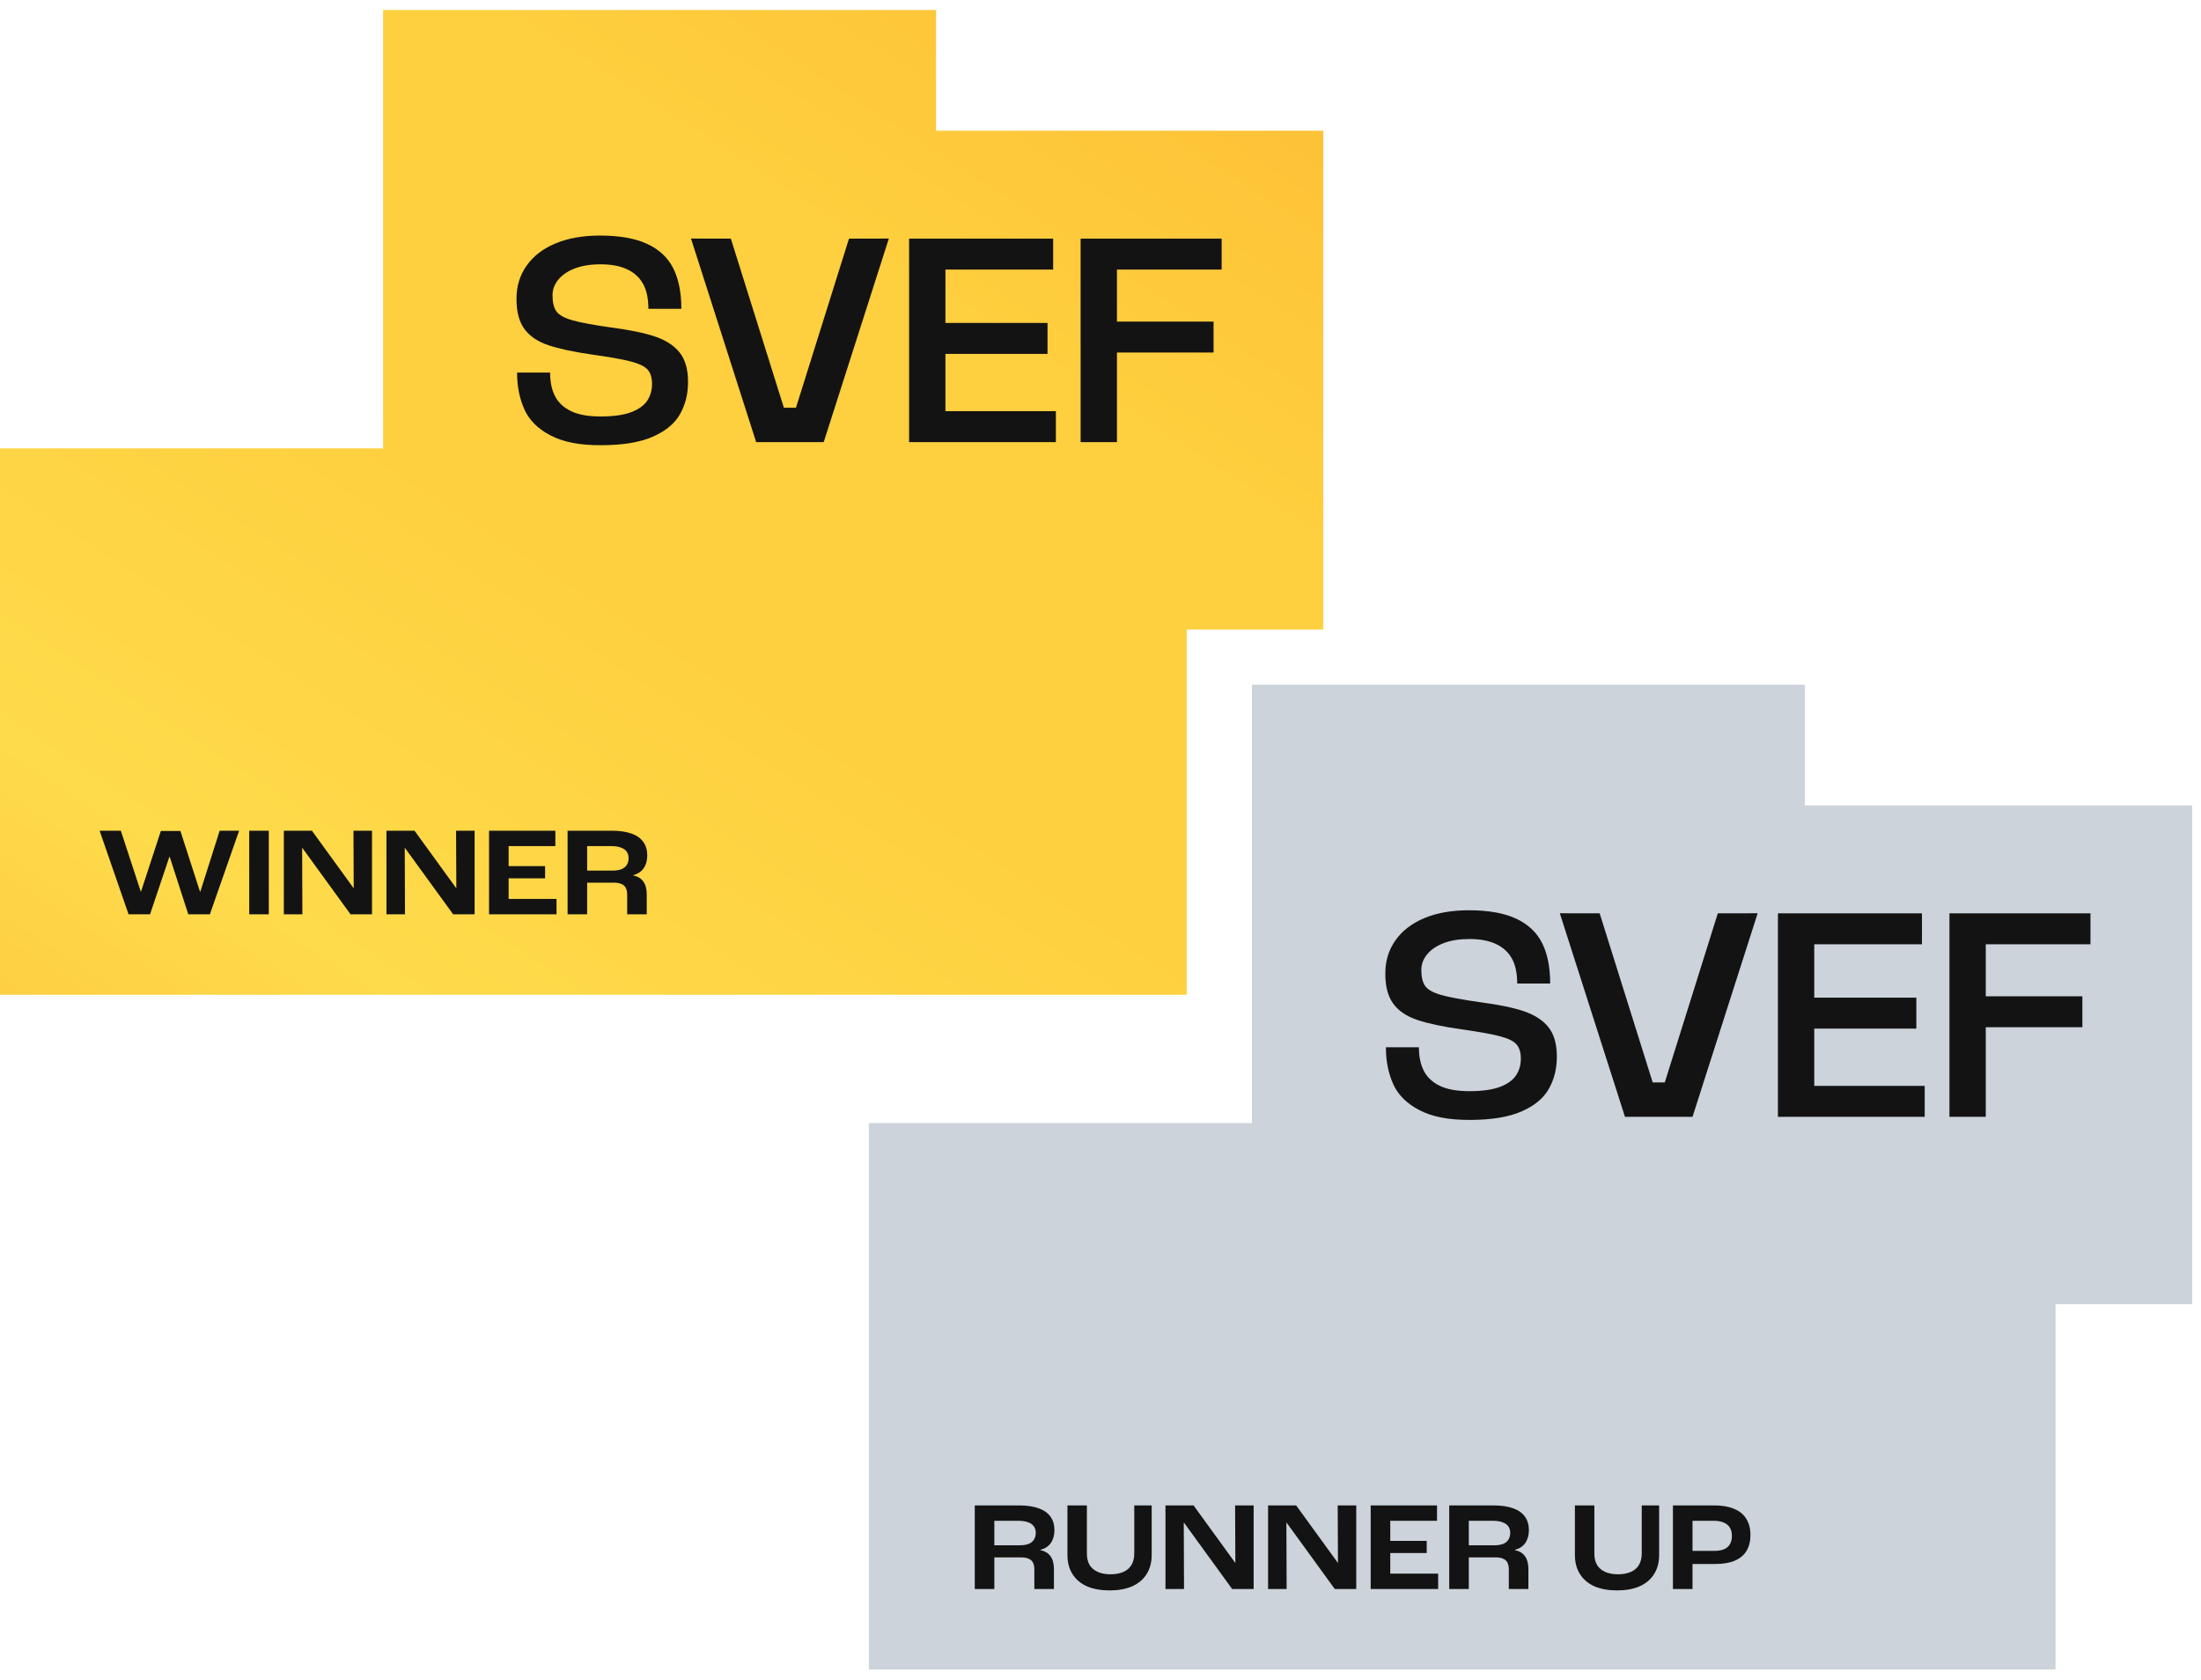<svg width="152" height="116" viewBox="0 0 152 116" fill="none" xmlns="http://www.w3.org/2000/svg">
<path d="M0.001 30.962V68.691H81.954L81.954 43.466H91.386V9.027H64.644L64.644 0.691H26.457V30.962H0.001Z" fill="url(#paint0_linear_1091_11413)"/>
<path d="M38.031 30.071C37.16 29.622 36.555 29.024 36.218 28.277C35.881 27.53 35.711 26.693 35.711 25.768V25.725H37.989C37.989 26.366 38.1 26.908 38.326 27.349C38.551 27.79 38.916 28.136 39.422 28.384C39.929 28.634 40.617 28.758 41.488 28.758C42.359 28.758 43.076 28.658 43.596 28.459C44.116 28.26 44.485 27.994 44.703 27.658C44.92 27.324 45.029 26.943 45.029 26.516C45.029 26.088 44.931 25.761 44.734 25.534C44.538 25.306 44.158 25.117 43.596 24.969C43.033 24.819 42.141 24.659 40.918 24.488C39.625 24.302 38.609 24.086 37.871 23.837C37.133 23.589 36.581 23.215 36.216 22.715C35.85 22.218 35.669 21.527 35.669 20.645C35.669 19.762 35.9 19.01 36.364 18.349C36.829 17.687 37.493 17.174 38.358 16.811C39.223 16.448 40.251 16.266 41.447 16.266C42.782 16.266 43.865 16.457 44.694 16.841C45.522 17.226 46.124 17.788 46.496 18.528C46.868 19.268 47.054 20.201 47.054 21.325H44.777C44.777 20.613 44.654 20.037 44.408 19.596C44.161 19.154 43.792 18.819 43.301 18.592C42.809 18.364 42.205 18.251 41.488 18.251C40.771 18.251 40.209 18.344 39.717 18.528C39.226 18.713 38.842 18.969 38.568 19.297C38.294 19.625 38.157 19.988 38.157 20.386C38.157 20.884 38.247 21.257 38.43 21.507C38.613 21.757 38.978 21.959 39.526 22.115C40.074 22.271 40.953 22.435 42.162 22.607C43.484 22.778 44.517 22.991 45.261 23.247C46.006 23.503 46.567 23.873 46.947 24.358C47.326 24.841 47.515 25.511 47.515 26.366C47.515 27.22 47.332 27.932 46.968 28.586C46.602 29.242 45.973 29.764 45.081 30.156C44.189 30.549 42.989 30.743 41.486 30.743C39.983 30.743 38.901 30.519 38.028 30.071H38.031Z" fill="#131313"/>
<path d="M72.918 28.393V30.53H62.782V16.479H72.73V18.614H65.291V22.3H72.341V24.437H65.291V28.393H72.918Z" fill="#131313"/>
<path d="M61.382 16.474L56.885 30.529H52.22L47.721 16.474L50.472 16.479L54.134 28.154H54.969L58.631 16.479L61.382 16.474Z" fill="#131313"/>
<path d="M77.136 18.614V22.207H83.808V24.342H77.136V30.53H74.627V16.479H84.366V18.614H77.136Z" fill="#131313"/>
<path d="M6.879 57.361H8.344L9.721 61.564H9.739L11.108 57.379H12.459L13.81 61.564H13.836L15.17 57.361H16.513L14.495 63.135H13.003L11.722 59.169H11.696L10.362 63.135H8.879L6.879 57.361ZM17.212 57.361H18.563V63.135H17.212V57.361ZM19.602 57.361H21.541L24.419 61.327H24.428L24.41 57.361H25.691V63.135H24.208L20.883 58.555H20.865L20.883 63.135H19.602V57.361ZM26.688 57.361H28.627L31.505 61.327H31.514L31.496 57.361H32.777V63.135H31.295L27.969 58.555H27.952L27.969 63.135H26.688V57.361ZM33.774 57.361H38.354V58.423H35.126V59.809H37.644V60.652H35.126V62.073H38.433V63.135H33.774V57.361ZM39.198 57.361H42.225C42.787 57.361 43.252 57.429 43.62 57.563C43.989 57.698 44.261 57.894 44.436 58.151C44.612 58.403 44.7 58.707 44.7 59.063C44.7 59.414 44.618 59.71 44.454 59.95C44.296 60.184 44.053 60.345 43.726 60.432V60.45C43.96 60.497 44.144 60.581 44.278 60.704C44.419 60.827 44.518 60.979 44.577 61.161C44.635 61.342 44.664 61.553 44.664 61.792V63.135H43.313V61.81C43.313 61.611 43.284 61.45 43.225 61.327C43.167 61.199 43.068 61.105 42.927 61.047C42.793 60.982 42.611 60.95 42.383 60.95H40.549V63.135H39.198V57.361ZM42.295 60.116C42.547 60.116 42.755 60.084 42.918 60.02C43.088 59.95 43.211 59.85 43.287 59.722C43.369 59.593 43.41 59.438 43.41 59.257C43.41 59.081 43.366 58.932 43.278 58.809C43.196 58.686 43.065 58.593 42.883 58.528C42.702 58.458 42.468 58.423 42.181 58.423H40.549V60.116H42.295Z" fill="#131313"/>
<path d="M60.001 77.551V115.28H141.953L141.953 90.055H151.386V55.616H124.644L124.644 47.28H86.457V77.551H60.001Z" fill="#CCD3DA"/>
<path d="M98.031 76.659C97.16 76.211 96.555 75.613 96.218 74.866C95.881 74.118 95.711 73.282 95.711 72.357V72.314H97.989C97.989 72.954 98.1 73.497 98.326 73.938C98.551 74.379 98.916 74.725 99.422 74.973C99.929 75.223 100.617 75.347 101.488 75.347C102.359 75.347 103.076 75.247 103.596 75.048C104.116 74.849 104.485 74.582 104.703 74.247C104.92 73.913 105.029 73.532 105.029 73.105C105.029 72.677 104.931 72.349 104.734 72.123C104.538 71.894 104.158 71.706 103.596 71.558C103.033 71.407 102.141 71.248 100.918 71.076C99.625 70.891 98.609 70.675 97.871 70.426C97.133 70.177 96.581 69.804 96.216 69.304C95.85 68.807 95.669 68.116 95.669 67.234C95.669 66.351 95.9 65.599 96.365 64.938C96.829 64.276 97.493 63.763 98.358 63.4C99.223 63.037 100.251 62.855 101.447 62.855C102.782 62.855 103.865 63.046 104.694 63.43C105.522 63.815 106.124 64.377 106.496 65.117C106.868 65.857 107.054 66.789 107.054 67.914H104.777C104.777 67.201 104.654 66.626 104.408 66.184C104.161 65.743 103.792 65.408 103.301 65.181C102.809 64.953 102.205 64.84 101.488 64.84C100.771 64.84 100.209 64.933 99.717 65.117C99.226 65.302 98.841 65.558 98.568 65.886C98.294 66.213 98.156 66.576 98.156 66.975C98.156 67.472 98.247 67.846 98.43 68.096C98.613 68.346 98.978 68.548 99.526 68.704C100.074 68.86 100.953 69.024 102.162 69.196C103.484 69.367 104.517 69.58 105.261 69.836C106.006 70.092 106.567 70.462 106.947 70.946C107.326 71.43 107.515 72.1 107.515 72.954C107.515 73.809 107.332 74.521 106.968 75.175C106.602 75.831 105.973 76.353 105.081 76.745C104.189 77.137 102.989 77.332 101.486 77.332C99.983 77.332 98.9 77.108 98.028 76.659H98.031Z" fill="#131313"/>
<path d="M132.919 74.982V77.119H122.782V63.067H132.729V65.203H125.291V68.889H132.341V71.026H125.291V74.982H132.919Z" fill="#131313"/>
<path d="M121.382 63.063L116.885 77.118H112.22L107.721 63.063L110.472 63.067L114.134 74.743H114.969L118.631 63.067L121.382 63.063Z" fill="#131313"/>
<path d="M137.136 65.203V68.796H143.808V70.931H137.136V77.119H134.627V63.067H144.366V65.203H137.136Z" fill="#131313"/>
<path d="M67.317 103.95H70.344C70.906 103.95 71.371 104.017 71.739 104.152C72.108 104.287 72.38 104.483 72.555 104.74C72.731 104.991 72.819 105.296 72.819 105.652C72.819 106.003 72.737 106.299 72.573 106.539C72.415 106.773 72.172 106.933 71.845 107.021V107.039C72.079 107.086 72.263 107.17 72.397 107.293C72.538 107.416 72.637 107.568 72.696 107.749C72.754 107.931 72.784 108.141 72.784 108.381V109.724H71.432V108.399C71.432 108.2 71.403 108.039 71.344 107.916C71.286 107.787 71.187 107.694 71.046 107.635C70.912 107.571 70.73 107.539 70.502 107.539H68.668V109.724H67.317V103.95ZM70.414 106.705C70.666 106.705 70.874 106.673 71.037 106.609C71.207 106.539 71.33 106.439 71.406 106.31C71.488 106.182 71.529 106.027 71.529 105.845C71.529 105.67 71.485 105.521 71.397 105.398C71.315 105.275 71.184 105.182 71.002 105.117C70.821 105.047 70.587 105.012 70.3 105.012H68.668V106.705H70.414ZM76.63 109.82C76.027 109.82 75.507 109.727 75.068 109.539C74.635 109.346 74.302 109.066 74.068 108.697C73.834 108.329 73.717 107.884 73.717 107.363V103.95H75.059V107.276C75.059 107.592 75.124 107.858 75.252 108.074C75.387 108.285 75.577 108.443 75.823 108.548C76.068 108.653 76.358 108.706 76.691 108.706C77.031 108.706 77.323 108.653 77.569 108.548C77.814 108.443 78.001 108.285 78.13 108.074C78.265 107.858 78.332 107.592 78.332 107.276V103.95H79.534V107.363C79.534 107.884 79.417 108.329 79.183 108.697C78.949 109.066 78.616 109.346 78.183 109.539C77.75 109.727 77.232 109.82 76.63 109.82ZM80.487 103.95H82.426L85.304 107.916H85.313L85.295 103.95H86.576V109.724H85.093L81.768 105.144H81.751L81.768 109.724H80.487V103.95ZM87.573 103.95H89.512L92.39 107.916H92.399L92.381 103.95H93.662V109.724H92.18L88.854 105.144H88.837L88.854 109.724H87.573V103.95ZM94.659 103.95H99.24V105.012H96.011V106.398H98.529V107.241H96.011V108.662H99.319V109.724H94.659V103.95ZM100.083 103.95H103.11C103.672 103.95 104.137 104.017 104.505 104.152C104.874 104.287 105.146 104.483 105.321 104.74C105.497 104.991 105.585 105.296 105.585 105.652C105.585 106.003 105.503 106.299 105.339 106.539C105.181 106.773 104.938 106.933 104.611 107.021V107.039C104.845 107.086 105.029 107.17 105.164 107.293C105.304 107.416 105.403 107.568 105.462 107.749C105.52 107.931 105.55 108.141 105.55 108.381V109.724H104.198V108.399C104.198 108.2 104.169 108.039 104.111 107.916C104.052 107.787 103.953 107.694 103.812 107.635C103.678 107.571 103.496 107.539 103.268 107.539H101.434V109.724H100.083V103.95ZM103.181 106.705C103.432 106.705 103.64 106.673 103.804 106.609C103.973 106.539 104.096 106.439 104.172 106.31C104.254 106.182 104.295 106.027 104.295 105.845C104.295 105.67 104.251 105.521 104.163 105.398C104.081 105.275 103.95 105.182 103.768 105.117C103.587 105.047 103.353 105.012 103.066 105.012H101.434V106.705H103.181ZM111.675 109.82C111.073 109.82 110.552 109.727 110.113 109.539C109.681 109.346 109.347 109.066 109.113 108.697C108.879 108.329 108.762 107.884 108.762 107.363V103.95H110.105V107.276C110.105 107.592 110.169 107.858 110.298 108.074C110.432 108.285 110.622 108.443 110.868 108.548C111.114 108.653 111.403 108.706 111.737 108.706C112.076 108.706 112.368 108.653 112.614 108.548C112.86 108.443 113.047 108.285 113.176 108.074C113.31 107.858 113.377 107.592 113.377 107.276V103.95H114.579V107.363C114.579 107.884 114.462 108.329 114.228 108.697C113.995 109.066 113.661 109.346 113.228 109.539C112.795 109.727 112.278 109.82 111.675 109.82ZM115.532 103.95H118.384C118.928 103.95 119.384 104.029 119.753 104.187C120.127 104.339 120.408 104.567 120.595 104.872C120.788 105.176 120.885 105.55 120.885 105.995C120.885 106.427 120.794 106.793 120.613 107.091C120.437 107.384 120.168 107.609 119.805 107.767C119.449 107.919 118.998 107.995 118.454 107.995H116.884V109.724H115.532V103.95ZM118.393 107.091C118.662 107.091 118.884 107.053 119.06 106.977C119.241 106.901 119.375 106.787 119.463 106.635C119.557 106.477 119.604 106.284 119.604 106.056C119.604 105.828 119.557 105.638 119.463 105.486C119.37 105.328 119.229 105.211 119.042 105.135C118.855 105.053 118.615 105.012 118.323 105.012H116.884V107.091H118.393Z" fill="#131313"/>
<defs>
<linearGradient id="paint0_linear_1091_11413" x1="98.105" y1="-10.309" x2="18.434" y2="112.852" gradientUnits="userSpaceOnUse">
<stop stop-color="#FDB833"/>
<stop offset="0.302" stop-color="#FECF3E"/>
<stop offset="0.479" stop-color="#FECF3E"/>
<stop offset="0.714" stop-color="#FEDB4B"/>
<stop offset="1" stop-color="#FDB833"/>
</linearGradient>
</defs>
</svg>
